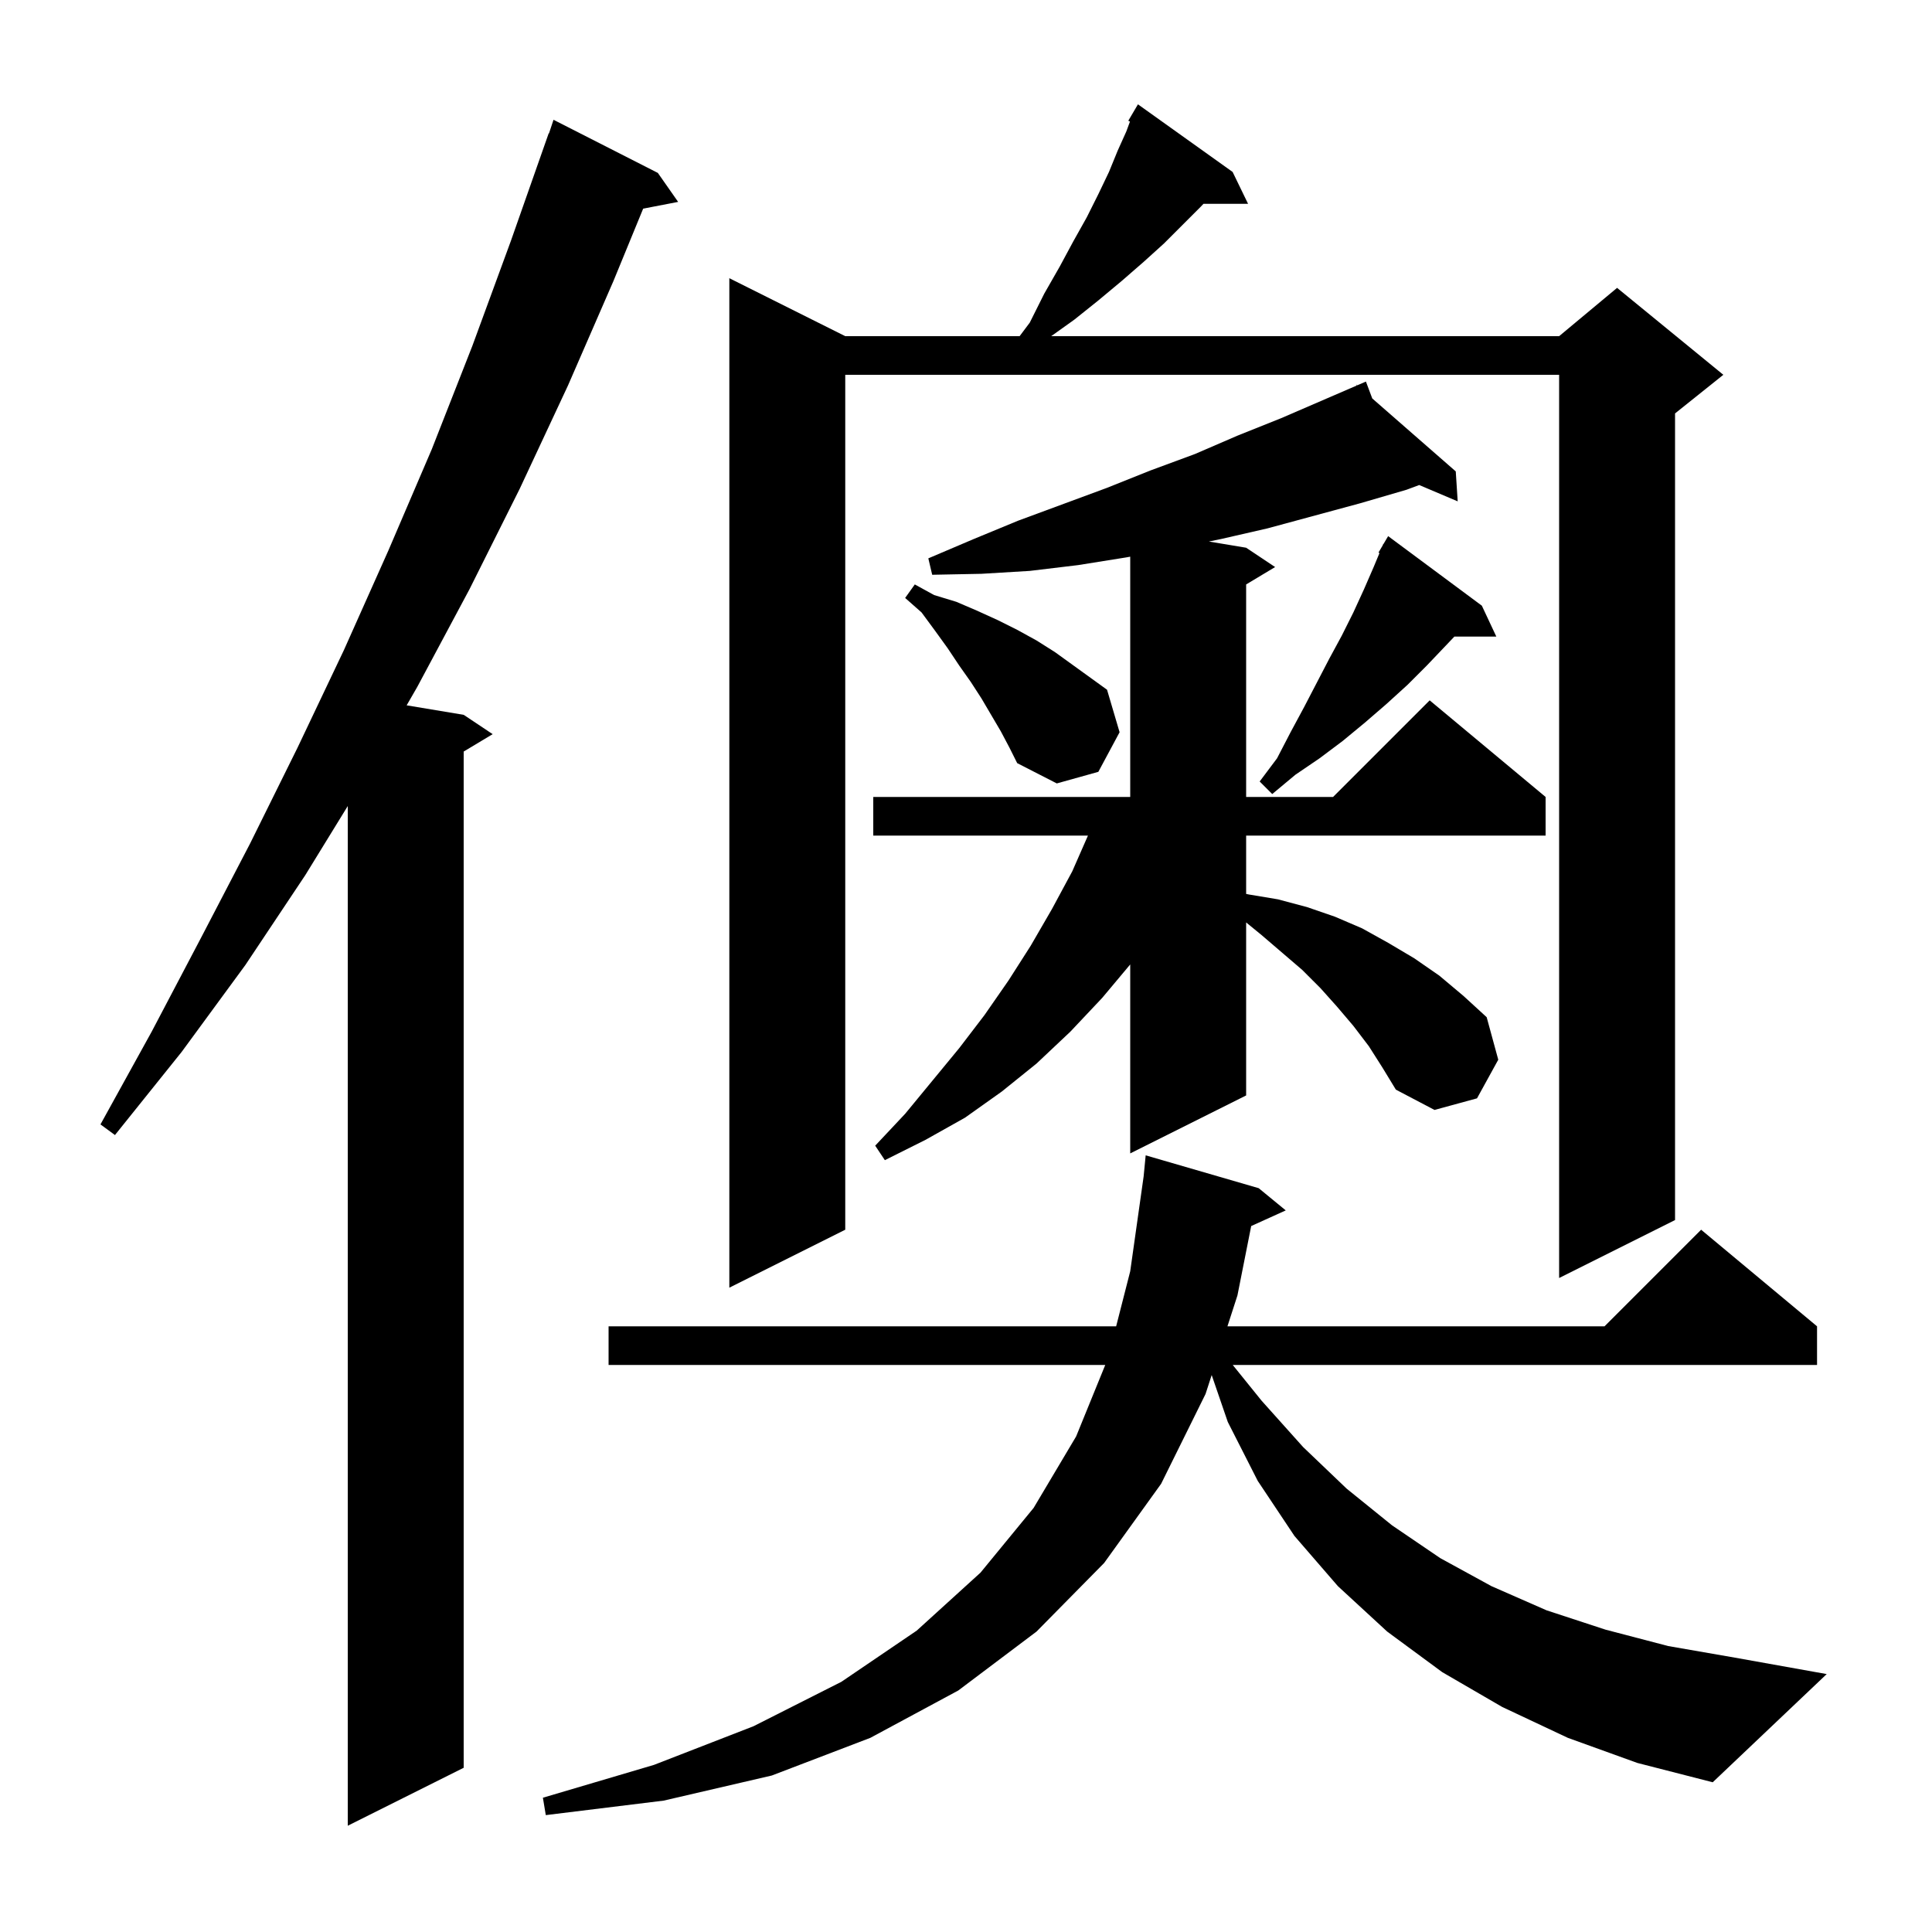 <svg xmlns="http://www.w3.org/2000/svg" xmlns:xlink="http://www.w3.org/1999/xlink" version="1.1" baseProfile="full" viewBox="0 0 200 200" width="200" height="200"><g fill="currentColor"><path d="M 68.1 17.9 L 70.2 20.9 L 66.581 21.598 L 63.5 29.1 L 58.8 39.9 L 53.8 50.6 L 48.6 61.0 L 43.2 71.1 L 42.097 73.016 L 48.0 74.0 L 51.0 76.0 L 48.0 77.8 L 48.0 183.0 L 36.0 189.0 L 36.0 83.441 L 31.6 90.6 L 25.4 99.9 L 18.8 108.9 L 11.9 117.5 L 10.4 116.4 L 15.7 106.8 L 20.8 97.1 L 25.9 87.3 L 30.8 77.4 L 35.6 67.3 L 40.2 57.0 L 44.7 46.5 L 48.9 35.8 L 52.9 24.9 L 56.8 13.8 L 56.83 13.811 L 57.3 12.4 Z M 162.3 179.9 L 155.5 176.7 L 149.3 173.1 L 143.6 168.9 L 138.5 164.2 L 134.0 159.0 L 130.2 153.3 L 127.1 147.2 L 125.433 142.344 L 124.8 144.3 L 120.2 153.6 L 114.3 161.8 L 107.3 168.9 L 99.2 175.0 L 90.1 179.9 L 79.9 183.8 L 68.7 186.4 L 56.5 187.9 L 56.2 186.1 L 67.7 182.7 L 78.0 178.7 L 87.1 174.1 L 94.9 168.8 L 101.5 162.8 L 107.0 156.1 L 111.4 148.7 L 114.415 141.3 L 63.0 141.3 L 63.0 137.3 L 115.543 137.3 L 117.0 131.6 L 118.39 121.772 L 118.6 119.6 L 130.3 123.0 L 133.1 125.3 L 129.523 126.92 L 128.1 134.1 L 127.065 137.3 L 166.1 137.3 L 176.1 127.3 L 188.1 137.3 L 188.1 141.3 L 127.612 141.3 L 130.6 145.0 L 134.9 149.8 L 139.4 154.1 L 144.1 157.9 L 149.1 161.3 L 154.4 164.2 L 160.1 166.7 L 166.2 168.7 L 172.7 170.4 L 179.6 171.6 L 189.1 173.3 L 177.3 184.5 L 169.5 182.5 Z M 127.6 17.8 L 129.2 21.1 L 124.583 21.1 L 124.3 21.4 L 120.5 25.2 L 118.4 27.1 L 116.1 29.1 L 113.7 31.1 L 111.2 33.1 L 108.82 34.8 L 161.4 34.8 L 167.4 29.8 L 178.4 38.8 L 173.4 42.8 L 173.4 126.3 L 161.4 132.3 L 161.4 38.8 L 87.5 38.8 L 87.5 127.3 L 75.5 133.3 L 75.5 28.8 L 87.5 34.8 L 105.55 34.8 L 106.6 33.4 L 108.1 30.4 L 109.7 27.6 L 111.1 25.0 L 112.5 22.5 L 113.7 20.1 L 114.8 17.8 L 115.7 15.6 L 116.6 13.6 L 116.974 12.585 L 116.8 12.5 L 117.8 10.8 Z M 141.7 108.3 L 140.1 106.2 L 138.4 104.2 L 136.7 102.3 L 134.8 100.4 L 130.6 96.8 L 129.0 95.491 L 129.0 113.4 L 117.0 119.4 L 117.0 99.839 L 114.1 103.3 L 110.8 106.8 L 107.3 110.1 L 103.7 113.0 L 99.9 115.7 L 95.8 118.0 L 91.6 120.1 L 90.6 118.6 L 93.7 115.3 L 99.3 108.5 L 101.9 105.1 L 104.4 101.5 L 106.7 97.9 L 108.9 94.1 L 111.0 90.2 L 112.624 86.5 L 90.4 86.5 L 90.4 82.5 L 117.0 82.5 L 117.0 57.627 L 116.6 57.7 L 111.6 58.5 L 106.6 59.1 L 101.6 59.4 L 96.5 59.5 L 96.1 57.8 L 100.8 55.8 L 105.4 53.9 L 114.6 50.5 L 119.1 48.7 L 123.7 47.0 L 128.1 45.1 L 132.6 43.3 L 140.452 39.909 L 140.4 39.8 L 140.501 39.888 L 141.4 39.5 L 142.055 41.246 L 150.7 48.8 L 150.9 51.9 L 146.916 50.21 L 145.6 50.7 L 140.8 52.1 L 131.2 54.7 L 126.4 55.8 L 125.141 56.057 L 129.0 56.7 L 132.0 58.7 L 129.0 60.5 L 129.0 82.5 L 138.0 82.5 L 148.0 72.5 L 160.0 82.5 L 160.0 86.5 L 129.0 86.5 L 129.0 92.538 L 129.3 92.6 L 132.3 93.1 L 135.3 93.9 L 138.2 94.9 L 141.0 96.1 L 143.7 97.6 L 146.4 99.2 L 149.0 101.0 L 151.5 103.1 L 153.9 105.3 L 155.1 109.7 L 152.9 113.7 L 148.5 114.9 L 144.5 112.8 L 143.1 110.5 Z M 153.4 62.7 L 154.9 65.9 L 150.555 65.9 L 149.7 66.8 L 147.7 68.9 L 145.7 70.9 L 143.5 72.9 L 141.3 74.8 L 139.0 76.7 L 136.6 78.5 L 134.1 80.2 L 131.7 82.2 L 130.4 80.9 L 132.2 78.5 L 133.6 75.8 L 135.0 73.2 L 137.6 68.2 L 138.9 65.8 L 140.1 63.4 L 141.2 61.0 L 142.2 58.7 L 142.803 57.253 L 142.7 57.2 L 143.129 56.471 L 143.2 56.3 L 143.221 56.313 L 143.7 55.5 Z M 103.6 75.7 L 101.6 72.3 L 100.5 70.6 L 99.3 68.9 L 98.1 67.1 L 96.8 65.3 L 95.4 63.4 L 93.7 61.9 L 94.7 60.5 L 96.7 61.6 L 99.0 62.3 L 101.1 63.2 L 103.3 64.2 L 105.3 65.2 L 107.3 66.3 L 109.2 67.5 L 114.6 71.4 L 115.9 75.8 L 113.7 79.9 L 109.4 81.1 L 105.3 79.0 L 104.5 77.4 Z "/></g></svg>